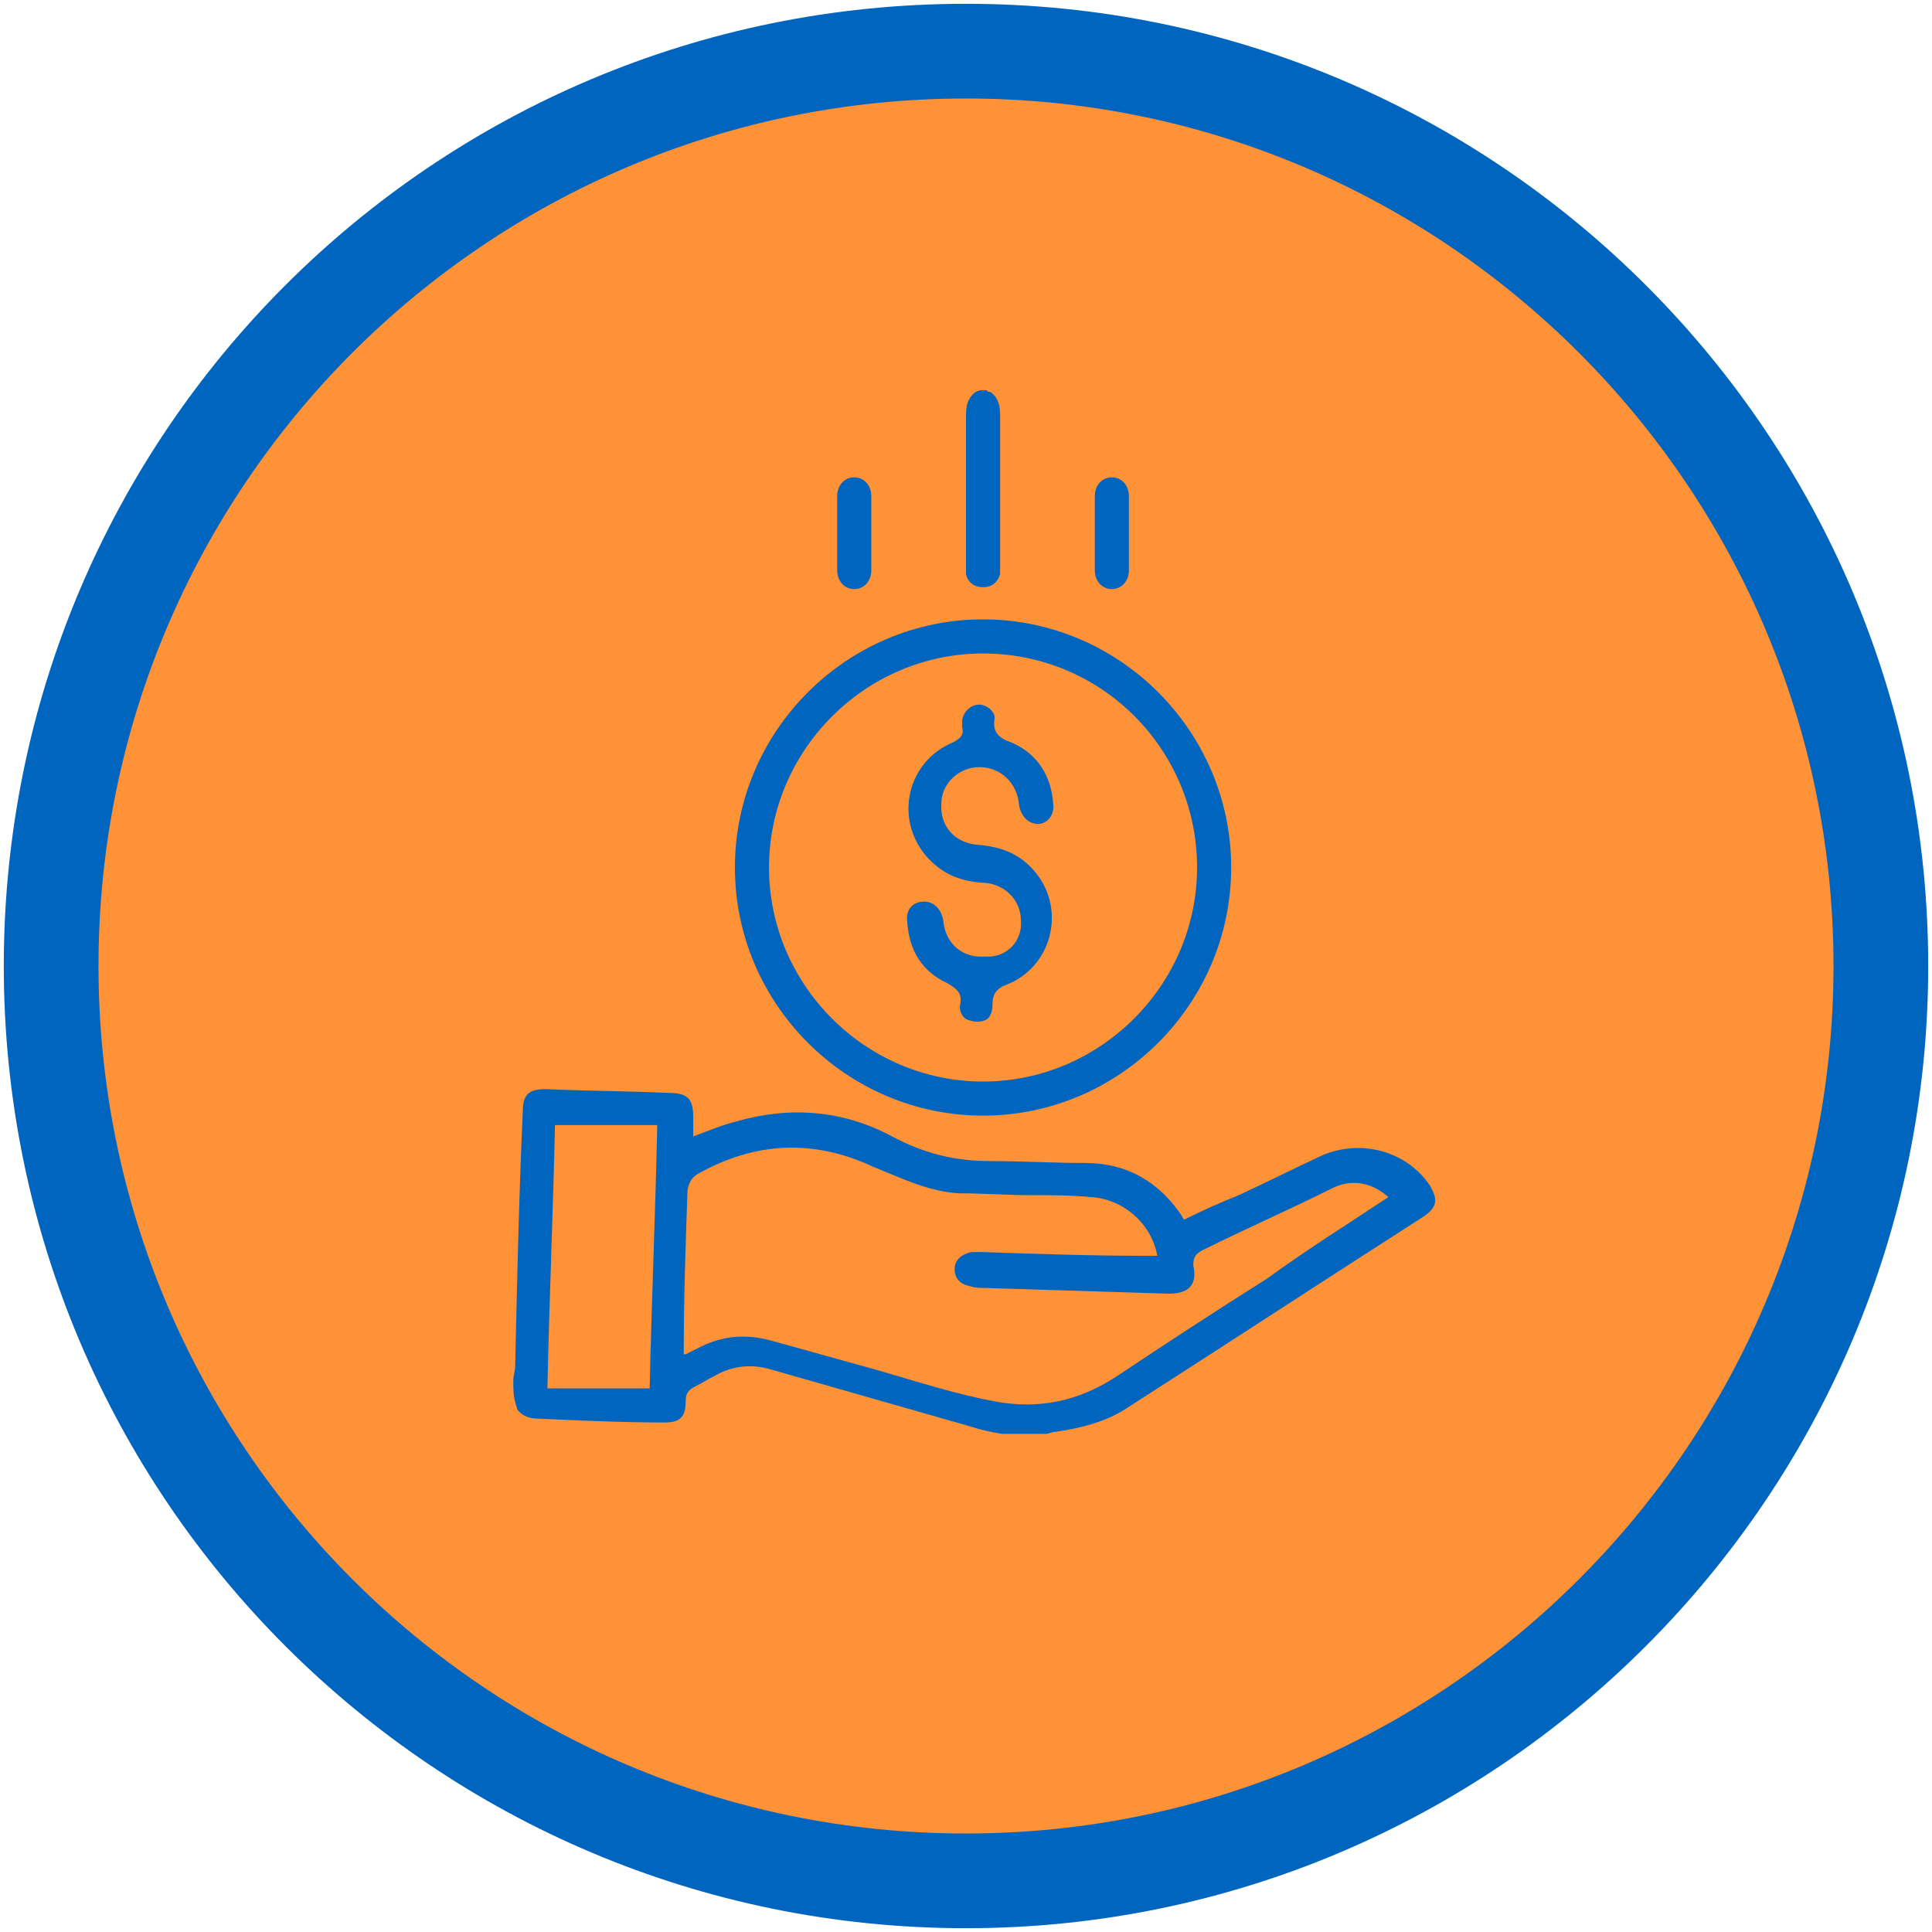 <?xml version="1.0" encoding="UTF-8"?> <svg xmlns="http://www.w3.org/2000/svg" xmlns:xlink="http://www.w3.org/1999/xlink" version="1.1" id="Слой_1" x="0px" y="0px" viewBox="0 0 102 102" style="enable-background:new 0 0 102 102;" xml:space="preserve"> <style type="text/css"> .st0{fill:#FF9137;} .st1{fill:#0065BE;} </style> <g> <g> <ellipse transform="matrix(0.707 -0.707 0.707 0.707 -21.125 51)" class="st0" cx="51" cy="51" rx="48.3" ry="48.3"></ellipse> <path class="st1" d="M51,5.2c25.3,0,45.8,20.6,45.8,45.8S76.3,96.8,51,96.8S5.2,76.3,5.2,51S25.7,5.2,51,5.2 M51,0.2 C22.9,0.2,0.2,22.9,0.2,51s22.8,50.8,50.8,50.8s50.8-22.8,50.8-50.8S79.1,0.2,51,0.2L51,0.2z"></path> </g> <g> <path class="st1" d="M27.1,72.9c0-0.3,0.1-0.5,0.1-0.8c0.1-4.5,0.2-9,0.4-13.4c0-0.9,0.3-1.2,1.2-1.2c2.2,0.1,4.3,0.1,6.5,0.2 c1,0,1.3,0.3,1.3,1.3c0,0.3,0,0.7,0,1c0.8-0.3,1.5-0.6,2.3-0.8c2.8-0.8,5.6-0.6,8.2,0.8c1.7,0.9,3.3,1.3,5.2,1.3 c1.7,0,3.3,0.1,5,0.1c2.2,0,3.9,1,5.1,2.8c0,0.1,0.1,0.1,0.1,0.2c1-0.5,1.9-0.9,2.9-1.3c1.5-0.7,2.9-1.4,4.4-2.1 c2.1-0.9,4.5-0.2,5.7,1.6c0.4,0.7,0.4,1.1-0.3,1.6c-5.3,3.4-10.5,6.8-15.8,10.2c-1.1,0.7-2.4,1-3.7,1.2c-0.2,0-0.3,0.1-0.5,0.1 c-0.8,0-1.5,0-2.3,0c-0.6-0.1-1.1-0.2-1.7-0.4c-3.5-1-7-2-10.5-3c-1-0.3-2-0.2-2.9,0.3c-0.4,0.2-0.7,0.4-1.1,0.6 c-0.4,0.2-0.5,0.4-0.5,0.8c0,0.8-0.3,1.1-1.1,1.1c-2.2,0-4.4-0.1-6.6-0.2c-0.5,0-0.9-0.1-1.2-0.5c0-0.1-0.1-0.3-0.1-0.4 C27.1,73.7,27.1,73.3,27.1,72.9z M73.3,63.2c-0.9-0.8-2-1-3.1-0.4c-2.2,1.1-4.5,2.1-6.7,3.2c-0.4,0.2-0.5,0.4-0.5,0.8 c0.2,0.9-0.1,1.5-1.3,1.5c-3.2-0.1-6.4-0.2-9.6-0.3c-0.3,0-0.6,0-0.9-0.1c-0.5-0.1-0.8-0.4-0.8-0.9c0-0.5,0.4-0.8,0.9-0.9 c0.2,0,0.3,0,0.5,0c2.9,0.1,5.8,0.2,8.7,0.2c0.2,0,0.4,0,0.6,0c-0.3-1.7-1.8-3-3.5-3.1c-1-0.1-2.1-0.1-3.1-0.1 c-1.3,0-2.6-0.1-3.9-0.1c-1.6-0.1-3-0.8-4.5-1.4c-3.2-1.5-6.3-1.3-9.3,0.4c-0.3,0.2-0.4,0.4-0.5,0.8c-0.1,2.8-0.2,5.6-0.2,8.4 c0,0.1,0,0.2,0,0.3c0.1,0,0.1,0,0.1,0c0.2-0.1,0.4-0.2,0.6-0.3c1.3-0.7,2.6-0.8,4-0.4c1.8,0.5,3.6,1,5.4,1.5 c2.1,0.6,4.2,1.3,6.4,1.7c2.2,0.4,4.3,0,6.3-1.3c2.7-1.8,5.3-3.5,8-5.2C69.1,65.9,71.2,64.6,73.3,63.2z M29.3,59.4 c-0.1,4.6-0.3,9.2-0.4,13.9c1.8,0,3.6,0,5.4,0c0.1-4.6,0.3-9.2,0.4-13.9C32.9,59.4,31.1,59.4,29.3,59.4z"></path> <path class="st1" d="M52.3,20.7c0.4,0.3,0.5,0.7,0.5,1.2c0,2.6,0,5.3,0,7.9c0,0.2,0,0.4,0,0.5c-0.1,0.4-0.4,0.7-0.9,0.7 c-0.4,0-0.8-0.2-0.9-0.7c0-0.2,0-0.4,0-0.6c0-2.6,0-5.2,0-7.8c0-0.5,0.1-0.9,0.5-1.2c0,0,0.2-0.1,0.3-0.1c0.1,0,0.2,0,0.3,0 C52.1,20.7,52.3,20.7,52.3,20.7z"></path> <path class="st1" d="M51.9,58.9c-7.2,0-13.1-5.9-13.1-13.1c0-7.2,5.9-13.1,13.1-13.1c7.2,0,13.1,5.9,13.1,13.1 C65,53,59.1,58.9,51.9,58.9z M51.9,57.1c6.2,0,11.3-5.1,11.3-11.3c0-6.2-5-11.3-11.3-11.3c-6.2,0-11.3,5.1-11.3,11.3 C40.6,52,45.7,57.1,51.9,57.1z"></path> <path class="st1" d="M59.6,28.2c0,0.6,0,1.3,0,1.9c0,0.6-0.4,1-0.9,1c-0.5,0-0.9-0.4-0.9-1c0-1.3,0-2.6,0-3.9c0-0.6,0.4-1,0.9-1 c0.5,0,0.9,0.4,0.9,1C59.6,26.8,59.6,27.5,59.6,28.2z"></path> <path class="st1" d="M44.2,28.1c0-0.6,0-1.3,0-1.9c0-0.6,0.4-1,0.9-1c0.5,0,0.9,0.4,0.9,1c0,1.3,0,2.6,0,3.9c0,0.6-0.4,1-0.9,1 c-0.5,0-0.9-0.4-0.9-1C44.2,29.4,44.2,28.7,44.2,28.1z"></path> <path class="st1" d="M53.9,48.6c0-1.1-0.9-2-2.1-2c-1.2-0.1-2.1-0.5-2.9-1.4c-1.7-2-1-5,1.4-6c0.4-0.2,0.6-0.4,0.5-0.8 c0-0.1,0-0.3,0-0.4c0.1-0.5,0.5-0.8,0.9-0.8c0.4,0,0.9,0.4,0.8,0.8c-0.1,0.7,0.3,1,0.9,1.2c1.4,0.6,2.1,1.8,2.2,3.2 c0.1,0.6-0.3,1.1-0.8,1.1c-0.5,0-0.9-0.4-1-1c-0.1-1.2-1-2-2.1-2c-1.1,0-2,0.9-2,1.9c-0.1,1.2,0.7,2.1,1.9,2.2 c1.3,0.1,2.3,0.5,3.1,1.5c1.6,2,0.8,5-1.6,5.9c-0.5,0.2-0.7,0.5-0.7,1c0,0.4-0.1,0.8-0.5,0.9c-0.3,0.1-0.7,0-0.9-0.1 c-0.2-0.1-0.4-0.5-0.3-0.8c0.1-0.6-0.2-0.8-0.7-1.1c-1.3-0.6-2-1.7-2.1-3.2c-0.1-0.7,0.3-1.1,0.9-1.1c0.5,0,0.9,0.4,1,1 c0.1,1.2,1,2,2.2,1.9C53.1,50.6,54,49.7,53.9,48.6z"></path> </g> </g> </svg> 
